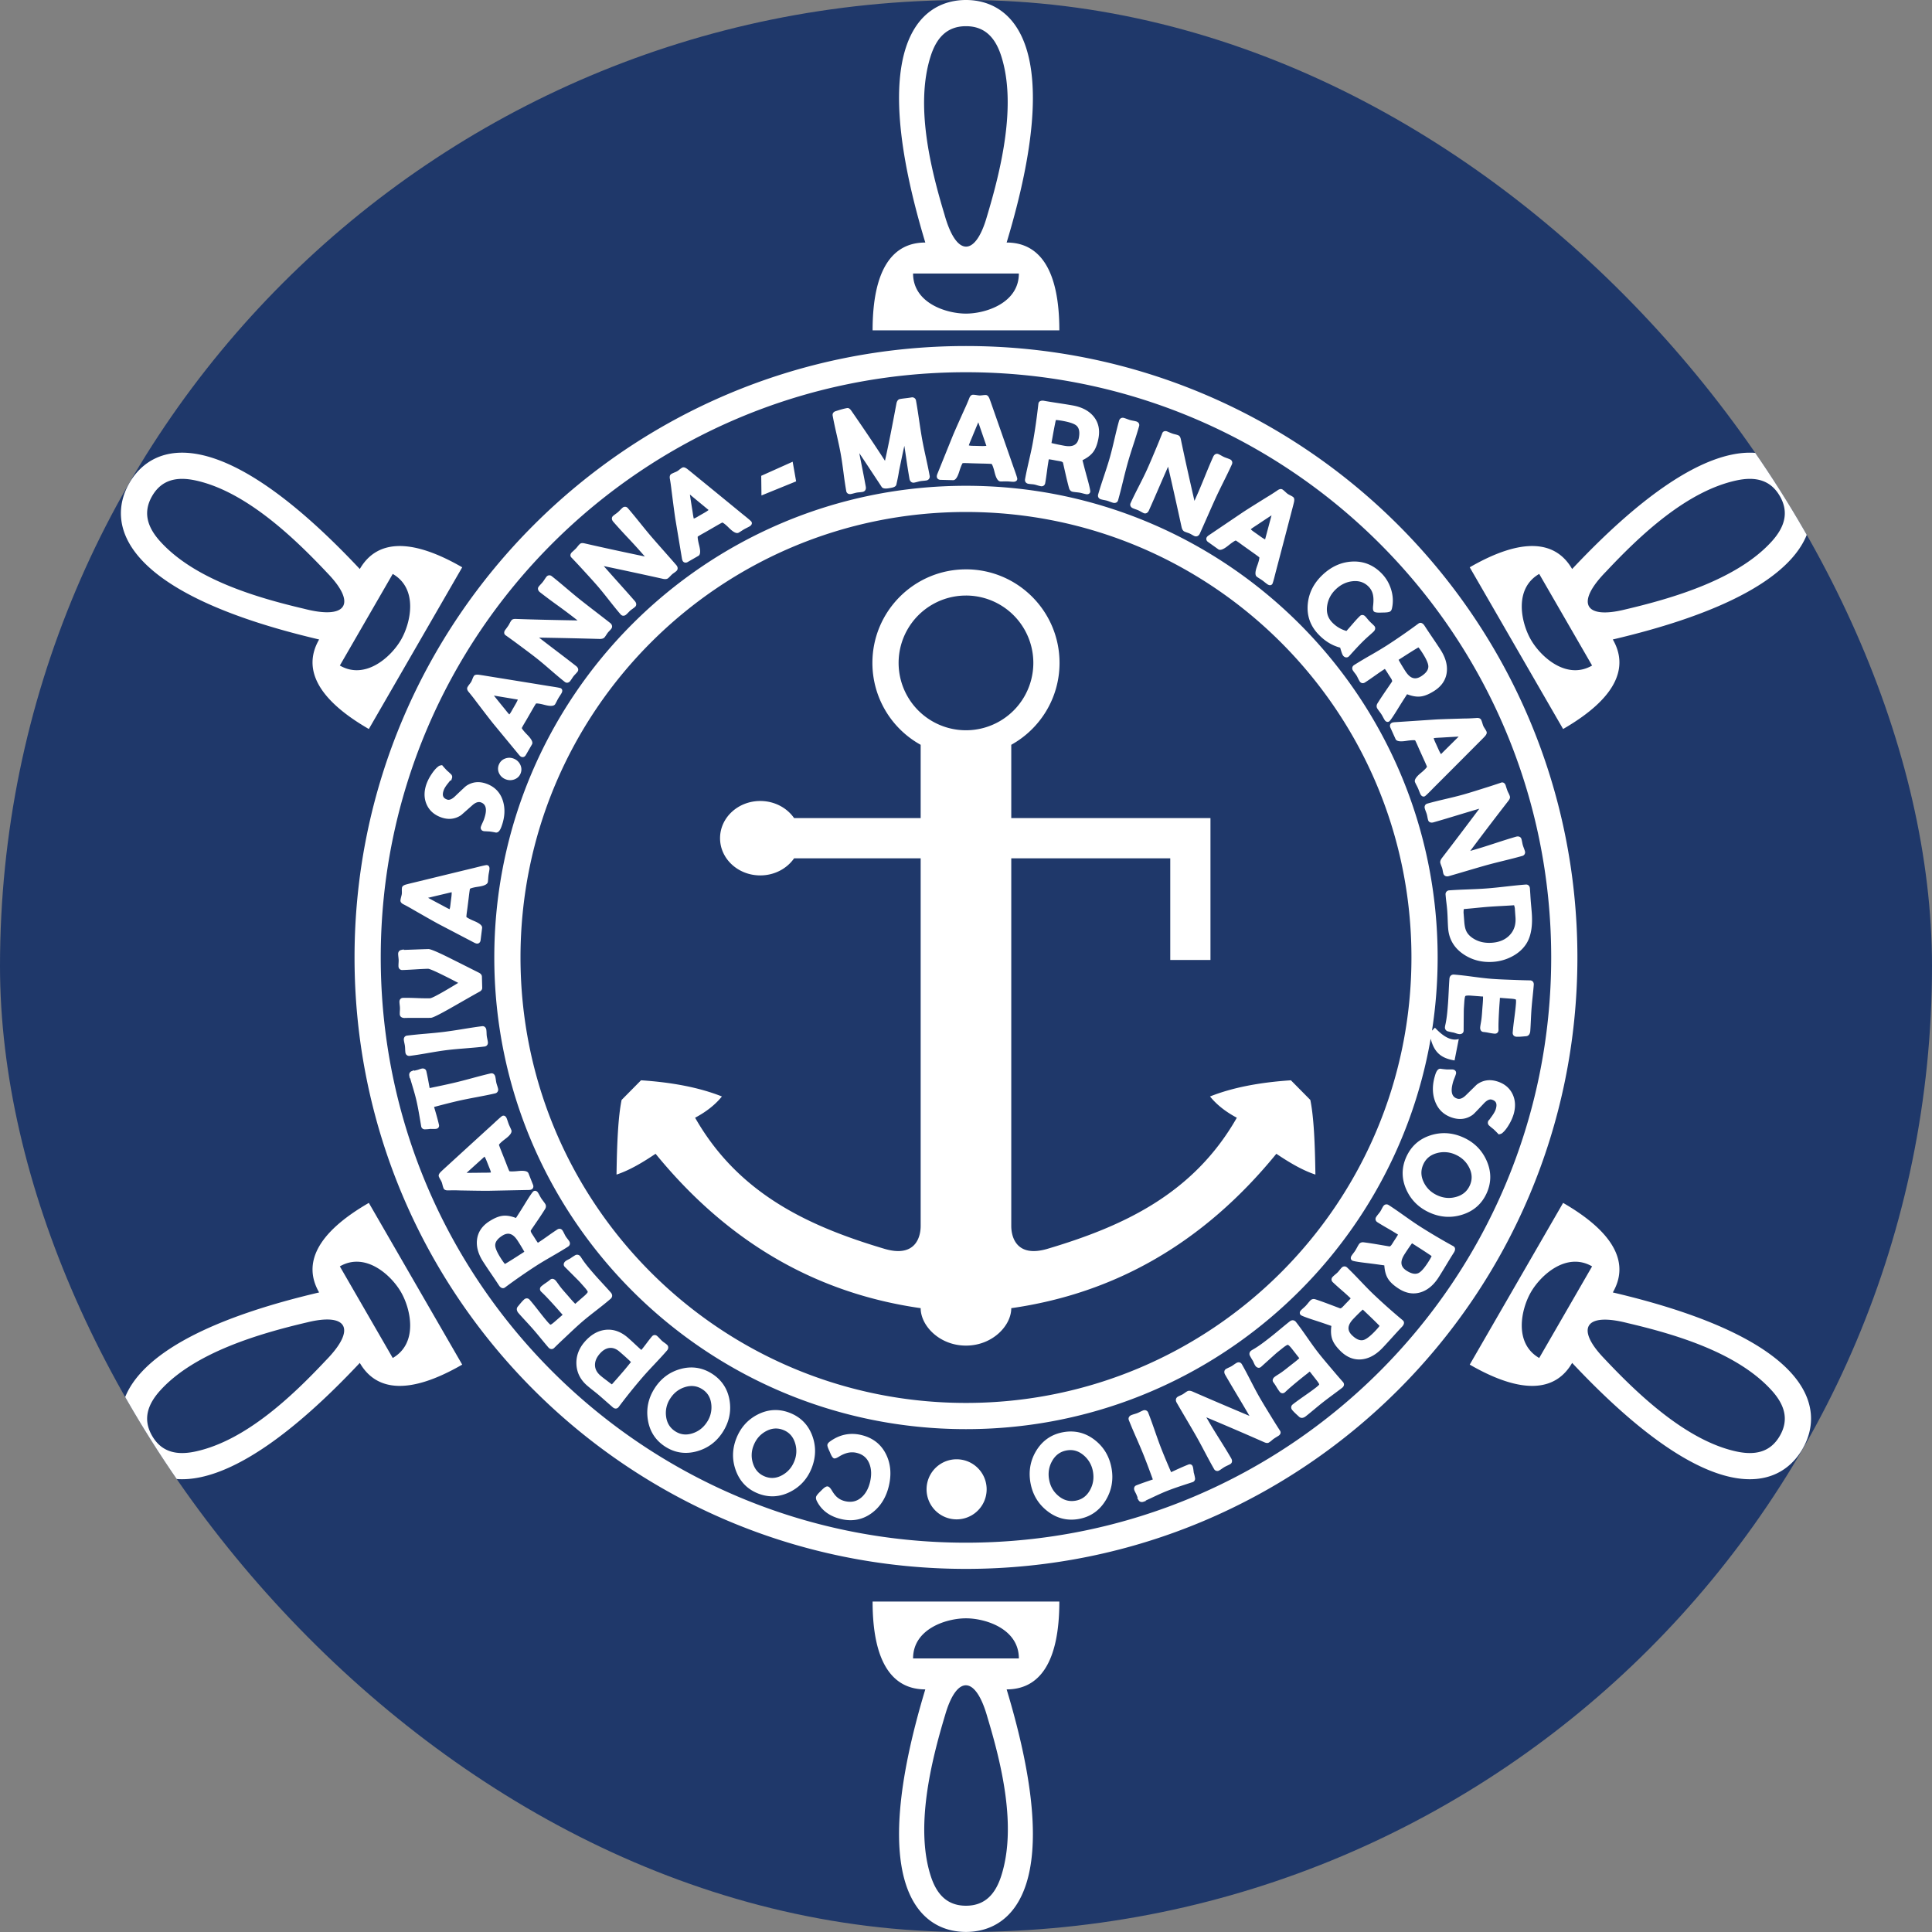 <svg xmlns="http://www.w3.org/2000/svg" version="1.1" xmlns:xlink="http://www.w3.org/1999/xlink" xmlns:svgjs="http://svgjs.dev/svgjs" width="1000" height="1000"><rect width="100%" height="100%" fill="#808080" stroke="none"/><g clip-path="url(#SvgjsClipPath1130)"><rect width="1000" height="1000" fill="#1f386a"></rect><g transform="matrix(4.374,0,0,4.374,62.585,0)"><svg xmlns="http://www.w3.org/2000/svg" version="1.1" xmlns:xlink="http://www.w3.org/1999/xlink" xmlns:svgjs="http://svgjs.dev/svgjs" width="200" height="228.616"><svg viewBox="0 0 200 228.616" xmlns="http://www.w3.org/2000/svg"><path d="M236.233 440.574h-22.098c0 7.21 2.352 10.392 6.236 10.392-6.983 23.132-.784 28.702 4.813 28.702 5.597 0 11.796-5.57 4.813-28.702 3.884 0 6.236-3.181 6.236-10.392zm47.266-66.572-.498 2.537c-1.642-.268-2.404-.98-2.828-2.571-4.556 26.248-27.436 46.202-54.989 46.202-30.831 0-55.816-24.984-55.816-55.816 0-30.831 24.985-55.816 55.816-55.816 30.831 0 55.816 24.985 55.816 55.816 0 2.946-.23 5.837-.67 8.66l.352-.352c1.047 1.132 1.989 1.594 2.817 1.34zm-59.423 49.734a3.555 3.555 0 1 1 0 7.11 3.555 3.555 0 0 1 0-7.11zM212.56 304.672c.092.478.186.956.28 1.433.17.848.337 1.698.49 2.55.051.286-.07.553-.376.607-.122.022-.25.034-.374.046-.104.009-.215.019-.318.037-.108.02-.218.05-.323.078-.123.033-.25.067-.376.09-.26.046-.498-.076-.547-.347a48.91 48.91 0 0 1-.328-2.216c-.097-.728-.195-1.465-.325-2.187-.135-.753-.306-1.507-.474-2.252-.17-.754-.343-1.516-.48-2.277-.044-.25.102-.446.336-.52.437-.14.913-.29 1.365-.372.252-.046.42.185.545.365 1.319 1.905 2.62 3.824 3.878 5.77l.066.105c.5-2.239.929-4.506 1.352-6.76.045-.241.157-.503.427-.552.227-.04.461-.069.691-.096.218-.026.438-.054.654-.092a.453.453 0 0 1 .55.38c.137.76.25 1.53.364 2.293.112.758.225 1.52.36 2.274.13.72.287 1.44.443 2.153.157.72.316 1.444.446 2.17a.455.455 0 0 1-.385.553c-.126.023-.259.035-.387.047-.11.01-.226.021-.335.04-.11.02-.225.051-.333.08a4.67 4.67 0 0 1-.381.09c-.306.056-.512-.15-.564-.438a79.323 79.323 0 0 1-.4-2.528c-.069-.462-.137-.926-.21-1.388l-.062.284c-.195.896-.38 1.794-.566 2.692-.08.541-.197 1.084-.318 1.617l-.006.025-.01.024c-.1.246-.464.306-.696.348-.275.049-.785.152-.998-.089l-.015-.017-.013-.02c-.298-.461-.606-.918-.908-1.377a345.584 345.584 0 0 0-1.74-2.623zm-11.604 2.686.027 2.325 4.102-1.669-.41-2.324zm74.551 91.05c.108-.144.215-.327.312-.479.138-.214.357-.53.49-.782a31.574 31.574 0 0 0-1.234-.742c-.405-.235-.815-.472-1.21-.725-.219-.14-.284-.394-.141-.616.077-.121.172-.24.262-.352.076-.095.164-.199.23-.302.056-.088.107-.187.155-.28.058-.11.117-.223.184-.327.148-.232.41-.303.647-.152.63.403 1.246.84 1.856 1.27.603.426 1.212.857 1.833 1.254a70.797 70.797 0 0 0 3.868 2.29l.097.053c.3.171.225.505.07.746-.308.481-.605.972-.9 1.461-.297.493-.596.986-.905 1.47-.496.775-1.156 1.447-2.042 1.753-.943.325-1.846.136-2.675-.395-.469-.3-.966-.687-1.267-1.163-.296-.468-.413-1.04-.447-1.596-.135-.026-.296-.044-.41-.06a72.58 72.58 0 0 0-1.327-.179c-.27-.034-1.867-.21-2.07-.34-.2-.128-.198-.364-.081-.548.073-.114.158-.227.24-.336.073-.095.149-.195.213-.296.07-.11.135-.228.197-.343.069-.128.14-.26.22-.383.126-.198.34-.276.568-.248 1.007.126 2.044.32 3.052.486.073.014.17-.088.215-.14zm-66.718 23.6c.037-.16.165-.277.292-.37 1.106-.807 2.34-1.09 3.68-.781 1.33.307 2.347 1.046 2.958 2.274.588 1.18.642 2.45.349 3.72-.296 1.284-.913 2.394-1.966 3.2-1.094.835-2.33 1.073-3.67.764-1.285-.297-2.324-.97-2.912-2.17l-.004-.01c-.062-.138-.105-.294-.07-.445.05-.217.418-.562.574-.716.178-.175.544-.585.824-.52.221.05.402.363.513.545.145.237.32.485.525.675.286.265.624.433 1.004.521.72.166 1.36.045 1.923-.443.56-.486.868-1.156 1.033-1.868.165-.718.182-1.462-.101-2.153-.284-.693-.795-1.093-1.52-1.261a2.32 2.32 0 0 0-1.135.03 3.508 3.508 0 0 0-.84.37c-.16.092-.473.306-.664.262-.248-.057-.427-.576-.518-.78-.08-.18-.32-.647-.274-.844zm-10.777-.747c.495-1.257 1.333-2.218 2.54-2.83 1.228-.623 2.511-.69 3.794-.186 1.285.506 2.176 1.418 2.654 2.714.468 1.27.423 2.55-.071 3.809-.496 1.26-1.343 2.21-2.551 2.823-1.228.621-2.502.701-3.785.197-1.286-.506-2.166-1.429-2.642-2.724-.467-1.27-.433-2.545.061-3.803zm-9.677-5.915c.728-1.138 1.735-1.919 3.038-2.286 1.326-.374 2.598-.192 3.759.55 1.163.745 1.86 1.812 2.08 3.176.214 1.338-.077 2.583-.806 3.723-.73 1.14-1.745 1.91-3.048 2.277-1.322.372-2.592.204-3.751-.538-1.165-.745-1.85-1.82-2.067-3.183-.213-1.335.067-2.58.795-3.719zm-1.567-4.547c.212-.248.412-.515.608-.774.212-.283.43-.572.661-.84.165-.19.419-.197.606-.035.112.097.218.21.32.317.085.09.178.193.272.274.08.07.17.135.256.197.1.071.202.146.295.226.228.197.21.48.022.699-.473.547-.972 1.079-1.467 1.606-.49.521-.986 1.048-1.453 1.59a64.563 64.563 0 0 0-2.747 3.416l-.064.085c-.18.229-.459.222-.67.04-.27-.234-.538-.47-.806-.706s-.537-.472-.807-.706c-.23-.198-.47-.388-.708-.576a21.66 21.66 0 0 1-.73-.595c-.77-.665-1.222-1.505-1.27-2.525-.046-1 .314-1.89.965-2.643.643-.745 1.446-1.303 2.44-1.427 1.01-.126 1.91.256 2.67.912.288.25.57.51.848.772.25.233.501.467.759.693zm-14.61-5.141c.214-.256.5-.624.749-.84.203-.177.467-.165.645.04.372.426.726.88 1.075 1.327.345.441.695.89 1.063 1.312.06.069.261.288.328.311.099-.015.35-.225.425-.29l.739-.643c.076-.066.2-.167.268-.24a.36.36 0 0 0-.028-.036c-.046-.052-.094-.103-.141-.153l-.01-.01-.148-.17a53.99 53.99 0 0 0-1.542-1.699 16.897 16.897 0 0 0-.66-.657c-.198-.187-.198-.46.01-.641a6.06 6.06 0 0 1 .549-.41c.166-.114.344-.237.496-.37.22-.19.484-.097.657.101.125.145.252.335.37.496.289.417.7.863 1.034 1.246.28.322.592.702.906 1.001l.006.006.052-.046c.098-.088.198-.175.297-.262l.731-.636c.082-.07.39-.356.397-.47-.02-.117-.282-.428-.357-.514l-.481-.542c-.184-.211-.398-.417-.595-.616-.401-.404-.805-.806-1.208-1.21l-.067-.067c-.211-.202-.155-.481.053-.663.093-.08.215-.146.324-.201.085-.044.17-.09.256-.133.185-.138.388-.264.584-.385l.012-.007.012-.006a.466.466 0 0 1 .575.124c.061.07.119.162.17.241.427.664 1.007 1.333 1.525 1.928.314.36.64.713.963 1.065.328.356.657.713.975 1.078.2.229.204.521-.031.726-.558.486-1.15.948-1.734 1.402-.574.448-1.158.903-1.707 1.38-.695.606-1.372 1.257-2.044 1.888-.381.356-.758.717-1.128 1.078l-.07.072c-.212.2-.488.162-.674-.051-.303-.349-.598-.709-.892-1.066-.29-.352-.582-.705-.882-1.05a45.645 45.645 0 0 0-.878-.971c-.3-.325-.602-.65-.892-.984-.2-.228-.297-.532-.077-.783zm1.575-8.767c.084.155.204.326.299.474.134.209.324.53.494.752l.036-.022c.382-.245.756-.51 1.127-.772a31.22 31.22 0 0 1 1.142-.783c.218-.14.473-.094.616.127.076.12.143.253.206.379.054.107.11.227.176.328.055.086.122.172.185.253.075.096.152.196.217.298.149.231.104.496-.13.647-.618.397-1.26.77-1.894 1.138-.626.363-1.26.73-1.869 1.122a69.201 69.201 0 0 0-3.625 2.514l-.088.065c-.275.197-.55-.008-.702-.245a62.66 62.66 0 0 0-.936-1.4 63.24 63.24 0 0 1-.94-1.41c-.49-.76-.82-1.627-.73-2.543.096-.977.635-1.706 1.45-2.23.46-.296 1.01-.581 1.558-.655.539-.073 1.096.057 1.606.253.078-.109.159-.244.22-.338.238-.367.47-.739.701-1.11.142-.228.952-1.581 1.154-1.71.197-.128.412-.028.528.153.073.113.139.234.202.353.056.103.113.212.177.31.069.108.149.213.226.316.086.114.174.232.252.353.126.195.108.42-.012.614-.524.848-1.122 1.694-1.683 2.526-.04.056.011.184.037.243zm-9.779-4.976c-.23.015-.5-.016-.598-.263a3.239 3.239 0 0 1-.12-.396c-.026-.103-.054-.22-.093-.318a2.197 2.197 0 0 0-.145-.28 2.733 2.733 0 0 1-.186-.361c-.088-.224.08-.42.222-.57l.01-.009c.303-.292.622-.577.934-.862.735-.674 1.472-1.347 2.208-2.02 1.004-.917 2.008-1.835 3.015-2.75.133-.121.982-.93 1.127-.987.249-.098.427.09.51.3.047.118.088.24.128.361a6.2 6.2 0 0 0 .116.329c.044.11.095.221.145.33.054.118.11.237.157.358.17.427-.578.947-.854 1.159-.115.088-.546.433-.61.593.128.373.286.752.43 1.118l.377.95c.13.326.27.729.424 1.049.18.053.71.012.857-.001.334-.03 1.24-.163 1.404.248l.542 1.368c.089.225.02.467-.215.56-.12.049-.31.05-.435.05l-4.692.094c-1.102.001-2.21-.025-3.32-.042-.444-.02-.895-.014-1.338-.007zm-2.236-12.107c.944-.193 1.888-.39 2.826-.608.731-.169 1.461-.365 2.186-.56.731-.197 1.468-.396 2.205-.566.282-.066.49.122.55.386.03.125.049.255.067.382.017.11.033.226.058.335.025.107.06.218.094.322.04.122.08.248.108.372a.45.45 0 0 1-.354.569c-.734.17-1.48.311-2.22.451-.732.139-1.472.28-2.199.447-.935.217-1.868.46-2.797.706.21.698.417 1.41.58 2.115.05.21-.062.413-.277.463-.135.031-.29.03-.427.027l-.323-.007c-.213.033-.44.044-.654.051h-.029l-.028-.003a.424.424 0 0 1-.363-.326l-.003-.013-.012-.083c-.17-.99-.331-2.025-.557-3.002-.158-.684-.371-1.379-.573-2.052-.055-.18-.109-.384-.17-.575l-.043.007-.054-.298c-.041-.225.043-.44.263-.533l.283-.118.026.06c.124-.028.252-.062.364-.088.073-.017.151-.045.222-.07a2.83 2.83 0 0 1 .295-.091c.253-.059.503.04.565.31.15.646.268 1.33.39 1.99zm6.202-7.32c.287-.036.474.17.508.44.016.127.022.26.027.387.004.11.009.224.022.333.014.112.039.227.062.337.026.125.053.255.07.381.033.273-.122.493-.399.528-.749.093-1.51.154-2.262.215-.745.06-1.499.12-2.24.213-.718.09-1.44.214-2.152.336a48.17 48.17 0 0 1-2.18.342c-.272.034-.492-.124-.527-.4a5.262 5.262 0 0 1-.03-.405c-.005-.12-.01-.245-.025-.364-.014-.107-.038-.217-.06-.323a4.588 4.588 0 0 1-.069-.377c-.033-.264.103-.497.38-.532a60.796 60.796 0 0 1 2.207-.222c.727-.064 1.46-.129 2.185-.22a63.43 63.43 0 0 0 2.232-.333c.747-.12 1.5-.242 2.251-.336zm-2.822-5.125a64.46 64.46 0 0 0-1.66-.85c-.288-.142-1.613-.806-1.903-.823a46.2 46.2 0 0 0-1.52.075c-.509.03-1.021.061-1.53.076-.266.007-.449-.183-.456-.444-.003-.131.003-.266.011-.396.006-.111.013-.227.01-.338-.003-.11-.016-.224-.028-.333-.014-.126-.028-.257-.032-.384-.006-.235.126-.43.362-.48l.294-.062.014.055h.002c.483-.013.967-.033 1.45-.05.487-.019.973-.036 1.459-.05.421-.011 2.48 1.043 2.887 1.246 1.028.512 2.052 1.03 3.072 1.543.197.094.367.248.373.482l.036 1.32c.006.229-.169.38-.347.47-.969.535-1.93 1.095-2.894 1.642-.363.205-2.453 1.424-2.828 1.434-.523.014-1.048.011-1.571.009-.516-.002-1.035-.005-1.551.009-.288.008-.556-.131-.565-.452a4.79 4.79 0 0 1 .01-.392c.007-.112.014-.228.01-.34-.002-.11-.015-.225-.027-.335a4.76 4.76 0 0 1-.032-.388c-.007-.26.156-.465.423-.472.537-.014 1.085.005 1.622.024a25.65 25.65 0 0 0 1.586.024c.388-.046 2.363-1.233 3.323-1.82zm1.387-11.13c-.068.388-.112.797-.16 1.187l-.128 1.015c-.043.347-.114.767-.133 1.122.133.133.618.353.752.412.307.134 1.166.454 1.111.893l-.182 1.46c-.03.24-.207.42-.459.388-.128-.016-.295-.106-.405-.165l-4.158-2.175c-.967-.53-1.926-1.086-2.89-1.635a22.55 22.55 0 0 0-1.17-.65c-.209-.098-.43-.254-.397-.519.017-.134.051-.274.085-.405.026-.102.059-.219.072-.323.012-.1.01-.216.007-.316a2.884 2.884 0 0 1 .01-.405c.03-.239.272-.331.47-.393l.012-.003c.407-.11.824-.206 1.234-.306l2.907-.708c1.322-.321 2.644-.643 3.966-.961.176-.042 1.309-.342 1.463-.323.266.033.331.284.303.508a7.033 7.033 0 0 1-.061.379c-.021.113-.042.229-.056.344-.015.118-.024.24-.032.358-.01.13-.019.261-.035.39-.057.456-.962.552-1.306.605-.144.022-.687.117-.82.227zm-2.695-13.977c.165.133.324.288.475.437l.018.017.015.02a.436.436 0 0 1 .065.401l-.099.294-.093-.032c-.097.12-.192.242-.287.36-.189.233-.412.54-.509.826-.178.526-.138.903.424 1.093.337.115.711-.187.935-.401.302-.29.605-.58.912-.863.129-.12.299-.288.45-.39.707-.455 1.476-.519 2.268-.25 1.012.343 1.701 1.026 2.02 2.048.3.956.212 1.938-.106 2.875-.103.303-.291.882-.687.883h-.035l-.033-.007a8.264 8.264 0 0 0-.695-.117c-.196-.014-.393-.022-.59-.033a.654.654 0 0 1-.201-.033.393.393 0 0 1-.25-.516c.054-.16.129-.323.2-.477.062-.138.13-.284.178-.427.225-.666.467-1.674-.396-1.967-.375-.127-.747.12-1.016.36-.327.29-.653.58-.981.867-.082.071-.281.26-.393.332-.699.443-1.458.503-2.238.24-.806-.274-1.438-.773-1.783-1.56-.338-.773-.297-1.582-.03-2.37a5.27 5.27 0 0 1 .585-1.158c.232-.357.527-.746.878-.995l.012-.009.014-.008a.63.63 0 0 1 .2-.07l.175-.032.116.137c.153.18.318.354.482.525zm7.882-1.43c.341.135.599.372.763.7.168.337.187.692.05 1.042-.14.354-.405.597-.763.723a1.417 1.417 0 0 1-1.015-.023 1.396 1.396 0 0 1-.762-.692 1.23 1.23 0 0 1-.04-1.027c.138-.348.387-.597.737-.731.342-.13.69-.126 1.03.008zm2.626-6.516c-.213.332-.412.69-.609 1.032l-.51.885c-.176.303-.404.663-.56.983.071.174.433.565.534.671.23.243.898.871.677 1.255l-.736 1.274c-.12.21-.353.307-.573.18-.112-.065-.23-.213-.309-.31l-2.987-3.62c-.685-.862-1.353-1.747-2.028-2.629-.26-.36-.545-.71-.825-1.053-.155-.171-.298-.4-.165-.632.068-.117.153-.232.236-.34.064-.084.139-.179.192-.27.05-.088.092-.195.129-.289.048-.122.101-.255.167-.369.12-.208.379-.199.585-.18l.012.002c.418.056.84.13 1.256.196l2.954.477c1.343.218 2.686.435 4.028.655.179.03 1.34.193 1.474.27.232.135.195.391.082.587-.064.11-.134.218-.204.325a6.305 6.305 0 0 0-.185.295c-.06.103-.115.212-.169.318a7.276 7.276 0 0 1-.183.346c-.23.398-1.101.135-1.44.05-.14-.036-.677-.16-.843-.11zm4.924-9.84c-.125-.099-.248-.192-.35-.272a68.717 68.717 0 0 0-2.044-1.528 68.745 68.745 0 0 1-2.056-1.536c-.215-.17-.328-.437-.141-.674.078-.1.167-.195.253-.288.075-.08.153-.163.22-.25.072-.09.138-.19.202-.286.073-.11.148-.223.23-.327a.435.435 0 0 1 .634-.073c.6.471 1.186.967 1.768 1.46.578.487 1.16.979 1.755 1.447a224 224 0 0 0 1.692 1.314c.567.437 1.134.874 1.696 1.316.229.18.31.46.12.7a3.348 3.348 0 0 1-.22.246c-.06.063-.126.13-.18.199-.06.076-.116.163-.168.245-.064.098-.13.2-.202.29-.139.177-.372.21-.589.209a572.17 572.17 0 0 0-7.135-.157l-.041-.001c.658.513 1.323 1.02 1.987 1.524.806.614 1.615 1.227 2.411 1.854.215.169.328.436.142.674a4.27 4.27 0 0 1-.245.276c-.07.075-.145.154-.209.234-.066.084-.127.179-.186.268a4.47 4.47 0 0 1-.217.31c-.164.21-.425.27-.64.1-.573-.45-1.13-.932-1.682-1.408-.545-.471-1.097-.948-1.664-1.394-.746-.587-1.52-1.152-2.28-1.72-.43-.32-.867-.633-1.295-.939l-.075-.05c-.227-.155-.21-.42-.057-.631.13-.172.261-.347.38-.526.057-.085.109-.188.156-.279.061-.115.13-.238.21-.34.125-.159.348-.17.532-.163 2.43.087 4.864.135 7.288.176zm3.102-6.429c.55.628 1.106 1.25 1.662 1.872.676.755 1.354 1.51 2.018 2.276.18.207.24.491.011.689-.091.08-.193.153-.292.225-.083.06-.171.123-.249.19-.08.07-.159.151-.233.228-.087.09-.178.183-.273.264-.2.174-.467.184-.647-.023-.477-.55-.934-1.13-1.385-1.7-.447-.567-.899-1.14-1.37-1.684-.623-.717-1.275-1.419-1.915-2.12-.362-.395-.731-.785-1.094-1.167l-.063-.062c-.195-.196-.128-.453.062-.632.16-.144.322-.29.473-.444.072-.073.142-.165.206-.245a2.23 2.23 0 0 1 .27-.294c.153-.132.374-.1.554-.06 2.37.545 4.75 1.053 7.123 1.55l-.292-.332a68.371 68.371 0 0 0-1.719-1.887 68.999 68.999 0 0 1-1.728-1.897c-.18-.207-.24-.491-.011-.689.095-.083.2-.16.303-.234.088-.065.18-.132.264-.204.086-.075.17-.161.251-.244.093-.094.188-.19.288-.277a.432.432 0 0 1 .637.048c.499.576.981 1.174 1.46 1.767.475.589.953 1.182 1.449 1.753.468.54.941 1.076 1.414 1.611.474.536.948 1.073 1.416 1.613.19.22.218.51-.014.71a3.287 3.287 0 0 1-.263.2c-.071.05-.148.104-.214.161-.073.064-.145.138-.212.208-.08.085-.164.172-.253.248-.17.147-.405.136-.617.093a572.677 572.677 0 0 0-7.017-1.512zm14.023-5.155c-.35.18-.703.392-1.044.588l-.886.51c-.304.175-.681.372-.976.57-.026.186.09.706.125.849.078.326.34 1.204-.043 1.425l-1.275.734c-.21.12-.46.088-.586-.132-.065-.112-.093-.3-.112-.423l-.771-4.629c-.16-1.09-.295-2.19-.438-3.292a22.743 22.743 0 0 0-.186-1.324c-.048-.226-.057-.497.174-.63.117-.067.25-.124.374-.176.098-.04.21-.085.302-.138a2.18 2.18 0 0 0 .256-.185c.103-.082.216-.17.33-.235.207-.12.428.018.596.137l.01.008c.333.26.661.534.988.8l2.318 1.893c1.053.861 2.106 1.722 3.157 2.586.14.115 1.062.837 1.14.972.132.23-.028.436-.223.549-.11.063-.226.122-.34.179a6.2 6.2 0 0 0-.307.162c-.104.06-.206.126-.306.191-.109.07-.22.143-.332.207-.398.23-1.02-.434-1.27-.677-.104-.102-.507-.478-.675-.518zm73.335 92.889c.134-.121.274-.28.398-.41.176-.184.451-.45.63-.673a31.795 31.795 0 0 0-1.069-.965 32.2 32.2 0 0 1-1.048-.944c-.189-.18-.203-.44-.02-.632.098-.103.214-.202.324-.294.093-.08.199-.165.283-.253.072-.076.141-.163.207-.245.077-.096.157-.196.243-.286.19-.2.46-.219.664-.025.54.516 1.062 1.062 1.579 1.602.509.534 1.025 1.073 1.558 1.582a71.219 71.219 0 0 0 3.358 2.988l.085.072c.261.225.123.538-.075.745-.394.413-.78.838-1.163 1.262-.386.426-.774.853-1.17 1.269-.636.665-1.412 1.199-2.34 1.329-.98.137-1.843-.225-2.55-.9-.402-.385-.816-.86-1.02-1.384-.201-.517-.206-1.1-.133-1.653-.127-.051-.283-.1-.391-.138a74.56 74.56 0 0 0-1.268-.429c-.259-.085-1.792-.564-1.967-.731-.171-.163-.125-.395.025-.552.095-.099.2-.193.301-.284.09-.08.183-.163.266-.25.09-.094.175-.198.258-.3.093-.112.188-.227.289-.333.162-.17.386-.206.605-.134.965.316 1.946.705 2.903 1.062.068.027.184-.054.238-.096zm-10.538 6.322a8.688 8.688 0 0 1-.362-.615l-.007-.012-.006-.013a.467.467 0 0 1 .155-.57c.075-.06.171-.113.254-.16.698-.4 1.41-.955 2.042-1.451.383-.3.76-.613 1.134-.924.38-.314.76-.63 1.148-.934.24-.189.535-.18.73.069.464.593.902 1.22 1.334 1.837.425.608.857 1.226 1.314 1.81.58.739 1.206 1.462 1.812 2.179.343.406.69.808 1.038 1.204l.069.076c.191.223.137.498-.086.673-.371.29-.753.571-1.132.852a51.43 51.43 0 0 0-1.114.841c-.35.274-.693.559-1.035.843-.346.287-.693.578-1.047.855-.241.189-.552.272-.793.038-.25-.23-.608-.542-.815-.806-.165-.21-.14-.479.074-.646.454-.356.934-.692 1.406-1.023.468-.328.943-.66 1.392-1.012.073-.058.309-.253.335-.322-.009-.102-.21-.372-.272-.45l-.616-.787c-.064-.081-.162-.215-.234-.288a.377.377 0 0 0-.043.029c-.055.043-.11.09-.163.135l-.01.01-.18.14c-.614.481-1.218.973-1.81 1.48-.241.205-.476.418-.704.636-.198.19-.473.175-.643-.042a6.194 6.194 0 0 1-.388-.58 5.613 5.613 0 0 0-.35-.525c-.181-.231-.074-.49.136-.654.153-.12.354-.24.524-.35.44-.273.914-.667 1.322-.987.342-.267.746-.565 1.067-.87.002-.001.007-.005.01-.01l-.048-.058-.25-.317-.609-.777c-.067-.086-.345-.418-.463-.43-.12.014-.452.265-.544.337l-.577.461c-.224.176-.446.382-.658.572-.432.387-.863.777-1.294 1.165l-.067.06c-.215.208-.495.138-.668-.083a1.679 1.679 0 0 1-.187-.339c-.04-.09-.082-.178-.122-.267zm-.412 6.506a232.3 232.3 0 0 0-1.308-2.211c-.528-.887-1.06-1.773-1.574-2.668-.138-.239-.144-.53.12-.682.107-.062.223-.116.335-.169.095-.044.196-.09.287-.142.095-.055.189-.12.278-.183.104-.072.213-.147.323-.21.231-.134.497-.093.636.147.37.643.713 1.31 1.053 1.97.337.652.677 1.312 1.044 1.949.482.838.998 1.666 1.502 2.491.285.467.578.928.867 1.38l.051.075c.154.231.038.472-.184.611-.188.113-.378.229-.56.353-.085.06-.174.137-.253.205a2.27 2.27 0 0 1-.327.241c-.176.101-.39.027-.56-.049a389.344 389.344 0 0 0-6.836-2.94c.084.145.168.285.236.404.431.749.892 1.488 1.351 2.22.462.737.926 1.48 1.36 2.233.137.24.143.531-.12.683a4.65 4.65 0 0 1-.349.175c-.1.048-.207.097-.304.153a4.513 4.513 0 0 0-.3.195c-.11.076-.224.154-.34.221a.435.435 0 0 1-.62-.17c-.387-.673-.753-1.364-1.116-2.05-.36-.681-.724-1.368-1.108-2.035-.363-.631-.732-1.258-1.101-1.886-.37-.628-.74-1.256-1.103-1.888-.146-.254-.118-.545.15-.7.096-.055.201-.102.302-.148.08-.036.168-.075.245-.119.086-.05.172-.11.253-.168.097-.068.198-.14.301-.198.196-.113.429-.056.63.027 2.221.97 4.452 1.918 6.685 2.86l.054.023zm-11.435 7.521c-.337-.924-.68-1.847-1.04-2.761-.281-.711-.59-1.417-.895-2.118a64.938 64.938 0 0 1-.903-2.136c-.107-.271.048-.504.303-.605.121-.048.25-.087.374-.125.11-.032.223-.067.33-.109.104-.04.21-.093.31-.143.117-.058.238-.117.359-.165a.453.453 0 0 1 .618.268c.282.714.537 1.444.79 2.168.25.717.503 1.441.782 2.148.36.912.745 1.816 1.135 2.716.673-.315 1.36-.633 2.048-.905.202-.08.42 0 .501.207.052.13.074.286.09.424l.042.326c.066.21.111.437.15.652l.005.028v.03a.426.426 0 0 1-.27.409l-.012.005-.082.024c-.97.32-1.99.639-2.94 1.014-.666.263-1.333.582-1.98.887-.177.083-.375.169-.56.26l.013.042-.286.097c-.218.074-.445.023-.569-.181l-.16-.263.056-.034c-.047-.123-.101-.248-.145-.359-.028-.071-.068-.146-.104-.214a2.896 2.896 0 0 1-.136-.283c-.096-.243-.036-.506.223-.608.631-.249 1.303-.471 1.953-.696zm-14.48.402c-.241-1.348-.027-2.638.688-3.808.734-1.199 1.802-1.938 3.187-2.187 1.382-.249 2.642.067 3.747.933 1.086.851 1.729 1.98 1.973 3.336.242 1.35.015 2.637-.702 3.808-.732 1.196-1.789 1.942-3.171 2.191-1.384.249-2.64-.08-3.743-.948-1.084-.85-1.734-1.971-1.978-3.325zm-4.603-120.575c-.402-.03-.82-.034-1.222-.045l-1.042-.027c-.357-.01-.792-.04-1.154-.023-.122.145-.298.664-.344.807-.105.321-.344 1.223-.79 1.211l-1.497-.04c-.244-.007-.441-.164-.434-.42.003-.13.077-.308.127-.425l1.79-4.432c.44-1.032.908-2.06 1.37-3.093.195-.407.37-.832.542-1.25.078-.219.212-.457.48-.45.138.003.283.024.419.045.106.017.228.038.336.041.103.003.22-.012.321-.024.133-.017.278-.033.411-.03.242.006.359.242.44.433l.005.012c.152.402.291.815.433 1.22l1.008 2.877c.457 1.308.915 2.616 1.369 3.925.06.172.477 1.292.473 1.449-.007.269-.252.358-.48.352-.129-.003-.26-.014-.389-.025a6.087 6.087 0 0 0-.354-.022c-.122-.003-.246 0-.368.003-.132.003-.266.007-.398.003-.463-.013-.651-.92-.738-1.26-.036-.143-.188-.691-.314-.813zm8.24-.287c-.174-.045-.383-.074-.56-.106-.252-.045-.626-.128-.91-.154a31.804 31.804 0 0 0-.215 1.424c-.063.464-.126.933-.209 1.394-.046.256-.256.413-.515.366a4.135 4.135 0 0 1-.425-.108c-.118-.035-.247-.076-.367-.097-.103-.019-.214-.028-.318-.038a4.395 4.395 0 0 1-.373-.044c-.27-.05-.437-.265-.387-.54.132-.736.3-1.473.466-2.201.164-.72.33-1.447.46-2.173.265-1.474.47-2.96.64-4.448l.013-.111c.044-.342.381-.4.663-.349.563.102 1.13.189 1.695.275.568.087 1.138.175 1.704.276.905.163 1.778.517 2.399 1.22.659.745.829 1.655.655 2.622-.099.548-.267 1.155-.592 1.615-.32.453-.805.779-1.305 1.022.027.135.072.291.1.402.109.433.225.864.342 1.295.071.263.517 1.805.475 2.044-.042.233-.261.322-.476.283a5.385 5.385 0 0 1-.402-.094c-.116-.03-.237-.063-.355-.084-.128-.023-.262-.037-.392-.05a6.253 6.253 0 0 1-.438-.057c-.231-.042-.384-.209-.445-.432-.27-.98-.486-2.01-.714-3.001-.018-.077-.144-.128-.213-.151zm6.733 4.583c-.08.28-.344.372-.609.297a4.845 4.845 0 0 1-.372-.128c-.105-.04-.214-.081-.322-.112-.11-.031-.228-.054-.34-.076a4.8 4.8 0 0 1-.385-.087c-.266-.075-.41-.305-.333-.576.21-.74.455-1.477.698-2.207.24-.722.483-1.453.69-2.185.201-.709.372-1.435.54-2.152.17-.726.343-1.461.546-2.18.076-.266.308-.408.578-.331.132.037.263.086.392.133.114.043.233.087.35.12.107.03.22.052.328.073.126.024.257.05.38.085.259.073.421.29.345.56a62.005 62.005 0 0 1-.67 2.158c-.229.708-.46 1.421-.662 2.137a64.913 64.913 0 0 0-.575 2.226c-.184.749-.369 1.503-.58 2.245zm5.915-3.97c-.349.782-.69 1.568-1.03 2.353-.41.947-.82 1.896-1.245 2.837-.113.25-.347.426-.624.3a4.275 4.275 0 0 1-.332-.173c-.092-.052-.188-.106-.284-.15-.1-.045-.207-.082-.31-.119a4.49 4.49 0 0 1-.36-.139c-.242-.11-.365-.35-.252-.602.306-.675.646-1.344.983-2.005.333-.654.67-1.317.972-1.986.399-.881.77-1.784 1.145-2.675.212-.503.415-1.012.613-1.51l.03-.085c.098-.26.362-.306.604-.208.202.087.407.174.614.248.098.035.212.062.314.087.129.031.266.069.387.124.185.083.25.3.287.482.508 2.43 1.055 4.854 1.607 7.267.07-.154.135-.303.19-.428.357-.788.687-1.594 1.014-2.394.328-.805.66-1.616 1.018-2.408.113-.251.347-.426.624-.301.117.053.233.117.346.18.097.054.2.112.3.157.108.049.223.09.334.13.126.045.257.092.38.147.243.11.333.36.223.602-.32.708-.667 1.408-1.012 2.104-.342.69-.686 1.386-1.004 2.089-.3.663-.593 1.329-.887 1.995-.294.666-.588 1.333-.888 1.997-.12.266-.374.415-.656.288-.1-.046-.2-.103-.296-.159-.077-.044-.16-.093-.24-.13-.09-.04-.19-.074-.284-.106a3.948 3.948 0 0 1-.337-.129c-.206-.093-.295-.314-.346-.527a582.866 582.866 0 0 0-1.585-7.095l-.013-.058zM259.895 317c-.316-.249-.662-.486-.989-.72l-.848-.604c-.291-.207-.635-.474-.945-.663-.182.052-.618.384-.736.477-.266.208-.968.823-1.331.564l-1.22-.87c-.199-.14-.274-.382-.126-.59.076-.107.237-.212.343-.282l3.96-2.676c.941-.611 1.904-1.202 2.863-1.801.39-.229.773-.483 1.148-.734.187-.138.433-.261.65-.106.113.08.221.178.322.272.079.073.168.159.256.221.084.06.189.113.28.16.12.06.248.127.358.205.197.14.162.4.123.604l-.002.012c-.099.419-.214.839-.322 1.255l-.771 2.949c-.351 1.34-.702 2.68-1.056 4.02-.047.177-.326 1.338-.417 1.466-.156.22-.41.156-.594.024a7.019 7.019 0 0 1-.31-.237c-.091-.074-.185-.149-.28-.217a6.633 6.633 0 0 0-.307-.202c-.112-.071-.225-.143-.333-.22-.377-.269-.026-1.126.091-1.457.05-.14.23-.679.194-.85zm10.314 8.716c.241-.27.479-.543.716-.816.28-.324.57-.657.88-.953.191-.182.45-.144.624.039.092.096.179.202.264.304.076.092.155.185.238.271.085.09.176.176.266.26.098.092.197.186.29.283.21.22.13.5-.068.69-.172.164-.353.323-.532.481-.173.154-.347.31-.514.47-.62.591-1.21 1.245-1.783 1.88l-.06.065c-.196.226-.485.198-.682-.009-.123-.129-.216-.436-.269-.606-.035-.113-.08-.25-.113-.384-1.005-.26-1.858-.821-2.577-1.575-.961-1.006-1.39-2.216-1.257-3.602.13-1.348.742-2.476 1.718-3.407.98-.936 2.14-1.525 3.502-1.601 1.398-.079 2.593.429 3.557 1.44.517.54.88 1.18 1.095 1.896.215.715.255 1.446.096 2.175-.028.129-.072.262-.17.355-.18.172-.752.162-.987.166-.236.004-.816.052-.993-.135-.163-.17-.091-.607-.071-.82.031-.336.045-.701-.013-1.034a1.951 1.951 0 0 0-.501-1.041c-.53-.555-1.18-.76-1.939-.676-.767.084-1.419.422-1.975.953-.558.532-.906 1.169-1.023 1.932-.115.75.044 1.413.575 1.97a3.716 3.716 0 0 0 1.706 1.03zm5.352 5.748c-.086-.158-.207-.332-.304-.483-.138-.215-.332-.545-.506-.772l-.041.026c-.39.249-.771.518-1.15.784-.382.27-.77.543-1.163.796-.22.14-.477.093-.62-.129a4.188 4.188 0 0 1-.21-.385c-.054-.11-.112-.232-.178-.335-.056-.088-.125-.176-.189-.259a4.302 4.302 0 0 1-.22-.303c-.15-.233-.104-.5.133-.652a49.143 49.143 0 0 1 1.93-1.155 48.53 48.53 0 0 0 1.905-1.14 71.76 71.76 0 0 0 3.697-2.556l.09-.066c.277-.198.553.01.706.249.309.48.63.956.951 1.429.323.475.646.953.957 1.437.495.773.83 1.656.738 2.588-.1.992-.648 1.732-1.478 2.264-.468.3-1.027.59-1.586.664-.55.073-1.118-.06-1.637-.261-.08.111-.164.25-.226.347-.244.374-.48.752-.717 1.13-.144.231-.972 1.608-1.176 1.739-.198.127-.414.026-.53-.156a5.277 5.277 0 0 1-.205-.359c-.056-.105-.115-.216-.18-.317-.07-.11-.151-.218-.23-.322a5.884 5.884 0 0 1-.255-.36c-.127-.197-.109-.424.012-.62.535-.862 1.146-1.723 1.718-2.569.043-.06-.009-.192-.037-.254zm9.984 4.556c.231-.025.505-.009.615.237.057.125.101.265.14.396.032.103.066.222.11.32.043.094.107.193.163.28.072.112.15.234.205.357.099.22-.062.427-.198.584l-.008.009c-.296.312-.607.617-.91.921l-2.152 2.16c-.978.98-1.956 1.962-2.937 2.94-.13.13-.956.993-1.099 1.057-.243.11-.433-.073-.526-.278-.053-.118-.1-.24-.147-.361a6.404 6.404 0 0 0-.134-.33 6.956 6.956 0 0 0-.163-.329 7.279 7.279 0 0 1-.176-.357c-.19-.422.544-.986.813-1.212.113-.096.54-.47.595-.637-.148-.374-.327-.754-.492-1.12l-.429-.95c-.147-.325-.309-.729-.481-1.048-.185-.047-.729.02-.877.04-.335.047-1.25.225-1.434-.182l-.616-1.366c-.1-.222-.044-.468.19-.574.119-.053.31-.064.437-.07l4.77-.317c1.12-.054 2.25-.08 3.38-.114.452 0 .91-.028 1.361-.056zm.386 10.73c-.822.239-1.643.486-2.462.734-.988.299-1.977.6-2.97.882-.264.076-.55.01-.632-.282a4.319 4.319 0 0 1-.082-.366c-.02-.103-.04-.212-.07-.313-.03-.105-.07-.212-.109-.313a4.514 4.514 0 0 1-.126-.365c-.074-.257.03-.505.297-.58.713-.204 1.443-.376 2.165-.547.715-.168 1.438-.339 2.145-.54.93-.265 1.858-.566 2.78-.855.522-.163 1.041-.336 1.55-.507l.084-.032c.262-.093.467.078.549.327.063.21.13.423.207.628.036.098.09.203.137.296.058.119.119.248.155.376.055.195-.069.384-.183.531a387.285 387.285 0 0 0-4.508 5.921c.162-.046.317-.093.449-.13.831-.238 1.66-.507 2.482-.775.827-.269 1.66-.54 2.495-.778.265-.075.55-.01.634.282.035.124.061.254.086.38.021.11.043.225.074.332.032.113.075.228.117.338.047.125.095.255.132.385a.434.434 0 0 1-.315.56c-.747.212-1.506.4-2.26.586-.748.185-1.501.371-2.243.583-.7.2-1.398.405-2.095.611-.7.207-1.398.413-2.1.613-.28.08-.557-.017-.642-.315a3.373 3.373 0 0 1-.07-.328c-.016-.088-.033-.182-.057-.267-.027-.096-.066-.194-.102-.286a3.98 3.98 0 0 1-.12-.34c-.06-.217.051-.43.18-.605a582.36 582.36 0 0 0 4.392-5.793l.036-.048zm1.68 18.12c-1.267.096-2.46-.168-3.52-.873-1.107-.736-1.75-1.767-1.85-3.096-.028-.351-.04-.706-.054-1.058a26.098 26.098 0 0 0-.053-1.035 21.68 21.68 0 0 0-.096-.927 22.507 22.507 0 0 1-.1-.957.453.453 0 0 1 .439-.512c.734-.055 1.476-.084 2.211-.112.73-.029 1.467-.057 2.195-.113.771-.058 1.545-.145 2.313-.23.776-.087 1.558-.174 2.337-.233.282-.022.464.179.485.448.018.247.034.495.05.743.014.245.03.49.048.734.018.23.039.46.06.69.02.237.042.474.06.712.093 1.216.027 2.658-.662 3.71-.427.654-1.018 1.14-1.708 1.496a5.585 5.585 0 0 1-2.155.612zm3.841 8.804c-.338.028-.81.083-1.144.058-.27-.02-.448-.218-.427-.49.044-.575.12-1.157.194-1.73.073-.565.148-1.14.191-1.71.007-.092.022-.398-.01-.464-.082-.062-.418-.095-.518-.103l-.995-.075c-.104-.008-.268-.027-.371-.022a.42.42 0 0 0-.007.05c-.005.07-.008.142-.01.212l-.001.015-.018.227c-.059.777-.103 1.556-.13 2.335-.01.316-.011.632-.003.949.006.274-.19.466-.465.445a6.155 6.155 0 0 1-.69-.104 5.59 5.59 0 0 0-.623-.096c-.293-.022-.412-.277-.392-.543.015-.194.063-.422.095-.622.096-.508.125-1.124.165-1.642.033-.433.085-.932.077-1.373v-.016c-.169.002-.381-.025-.478-.032l-.984-.075c-.11-.008-.542-.028-.63.052-.071.097-.11.513-.119.629l-.05.737c-.02.284-.018.586-.02.871-.007.58-.01 1.16-.014 1.741v.09c.007.3-.234.458-.513.437a1.658 1.658 0 0 1-.377-.09l-.279-.09a8.644 8.644 0 0 1-.697-.15l-.014-.002-.013-.004a.467.467 0 0 1-.317-.5c.007-.095.032-.201.053-.295.176-.785.246-1.684.307-2.486.037-.485.06-.973.084-1.46.024-.492.047-.986.085-1.477.023-.306.228-.516.543-.492.75.057 1.51.156 2.256.255.735.096 1.483.194 2.223.25.935.071 1.892.097 2.83.133.531.021 1.062.037 1.589.046h.103c.293.01.46.235.438.519-.035.47-.086.94-.134 1.409a51.11 51.11 0 0 0-.131 1.39c-.034.443-.055.889-.076 1.333-.022.45-.041.901-.075 1.35-.024.305-.172.591-.508.61zm-4.384 9.944c.117-.156.231-.32.345-.477.18-.248.391-.572.476-.87.154-.544.09-.932-.493-1.097-.35-.099-.717.227-.936.46-.292.31-.585.62-.882.924-.125.128-.289.309-.437.42-.693.497-1.472.603-2.289.371-1.046-.296-1.78-.953-2.158-1.975-.355-.957-.316-1.955-.041-2.926.088-.31.248-.909.647-.93l.035-.001.034.006c.234.04.477.062.713.082.2.004.401.002.601.003a.682.682 0 0 1 .206.023c.228.064.34.28.277.505a5.214 5.214 0 0 1-.178.495c-.056.143-.117.296-.16.444-.196.698-.394 1.731.51 1.987.39.11.758-.16 1.02-.42.318-.311.635-.623.954-.933.079-.077.272-.28.381-.357.685-.486 1.455-.587 2.26-.36.832.236 1.499.709 1.89 1.49.384.767.384 1.592.154 2.405a5.37 5.37 0 0 1-.534 1.208c-.217.374-.497.785-.84 1.056l-.012.01-.013.009a.643.643 0 0 1-.197.08l-.174.042-.123-.13a11.922 11.922 0 0 0-.518-.51 6.9 6.9 0 0 1-.506-.42l-.02-.017-.016-.02a.438.438 0 0 1-.085-.399l.044-.155zm-7.03 10.922c-1.254-.566-2.187-1.467-2.748-2.724-.572-1.285-.576-2.583.003-3.865.58-1.28 1.552-2.139 2.893-2.559 1.317-.412 2.61-.302 3.866.266 1.255.567 2.18 1.477 2.74 2.736.57 1.28.586 2.575.008 3.855-.58 1.282-1.562 2.128-2.903 2.546-1.314.41-2.607.312-3.86-.255zm.246 5.154c-.13-.099-.274-.193-.405-.281a51.494 51.494 0 0 0-1.056-.69l-.855-.548-.113.152c-.264.367-.516.743-.76 1.124-.485.757-.601 1.438.225 1.967.408.26.958.512 1.432.271.413-.21.889-.909 1.132-1.289.075-.116.318-.5.4-.706zm-80.224 22.392a3.084 3.084 0 0 0-.07 2.169c.242.728.694 1.24 1.411 1.522.714.28 1.39.202 2.055-.171.672-.377 1.136-.93 1.418-1.646a3.134 3.134 0 0 0 .081-2.167c-.232-.726-.674-1.244-1.388-1.525-.72-.283-1.405-.212-2.079.163-.678.376-1.144.934-1.428 1.655zm-9.875-5.535a3.085 3.085 0 0 0-.488 2.114c.097.762.442 1.35 1.09 1.766.646.413 1.326.467 2.05.23.732-.24 1.294-.694 1.71-1.342a3.136 3.136 0 0 0 .497-2.11c-.088-.758-.421-1.351-1.067-1.764-.65-.416-1.339-.479-2.071-.242-.738.238-1.303.696-1.721 1.348zm-6.904-1.68c.106-.11.221-.247.303-.338.346-.387.685-.78 1.024-1.172.179-.206.352-.418.525-.63.134-.166.269-.333.406-.497-.114-.128-.262-.26-.378-.368-.32-.297-.65-.585-.98-.87-.345-.298-.75-.491-1.213-.43-.462.062-.835.352-1.131.695-.326.378-.564.824-.554 1.334.01.508.264.907.642 1.233.262.227.556.442.833.652.121.092.347.275.523.391zm-12.655-14.248c.14-.076.282-.165.413-.244.352-.215.7-.437 1.048-.66l.834-.537-.086-.158c-.22-.385-.452-.764-.693-1.137-.475-.74-1.032-1.122-1.84-.603-.397.256-.846.643-.824 1.162.018.454.446 1.163.685 1.535.073.114.313.483.463.642zm-2.411-12.705c-.39.356-.783.71-1.175 1.064l-.952.86c.642-.002 1.285-.007 1.927-.019.248-.004.668.006.952-.024a1.483 1.483 0 0 0-.042-.18l-.008-.027c-.058-.177-.145-.372-.213-.545l-.246-.62a3.67 3.67 0 0 0-.243-.509zm-3.893-31.287c-.514.124-1.028.244-1.542.367-.416.1-.833.198-1.25.296.565.307 1.131.611 1.7.91.22.116.583.327.846.438.023-.062.042-.144.05-.18l.006-.027c.034-.182.053-.395.076-.58l.083-.662c.012-.097.043-.385.03-.562zm6.952-21.205c.103-.155.203-.345.295-.505l.335-.58c.048-.083.189-.337.247-.505-.522-.085-1.043-.174-1.564-.26l-1.266-.212c.401.501.804 1.002 1.212 1.498.158.192.41.527.61.732.045-.048.095-.116.116-.146zm21.24-25.853c.096.635.194 1.27.298 1.904.04.245.09.663.161.94.063-.02.14-.054.173-.07l.025-.01c.167-.083.348-.197.508-.29l.58-.333c.084-.048.333-.197.467-.314-.409-.334-.815-.673-1.223-1.008l-.99-.819zm81.61 98.38c-.11-.122-.233-.242-.344-.354-.296-.297-.6-.59-.904-.88l-.735-.7-.14.127c-.33.31-.648.63-.96.957-.621.65-.866 1.296-.157 1.974.35.334.842.687 1.354.54.446-.127 1.046-.721 1.358-1.047.095-.1.407-.43.527-.617zm-39.1 18.195c.139.775.496 1.415 1.1 1.92.6.504 1.268.706 2.041.567.77-.139 1.317-.57 1.695-1.25.38-.686.488-1.417.35-2.189a3.197 3.197 0 0 0-1.09-1.925c-.592-.507-1.254-.72-2.024-.581-.778.14-1.334.569-1.72 1.255-.386.689-.493 1.426-.353 2.203zm-8.382-125.124c-.256.608-.51 1.217-.76 1.828-.095.235-.275.629-.36.907.066.018.155.03.194.034l.026.003c.19.017.408.015.597.02l.68.018c.1.002.402.005.581-.026-.178-.51-.352-1.022-.528-1.533l-.43-1.251zm9.18-.266c-.041.158-.074.327-.105.48-.085.413-.161.827-.236 1.24l-.18 1 .184.047c.44.104.884.193 1.329.273.885.16 1.558.008 1.732-.958.086-.477.108-1.081-.295-1.427-.352-.302-1.18-.475-1.623-.555-.136-.025-.584-.103-.806-.1zm23.227 13.075c.147.12.33.24.483.349l.555.395c.081.058.33.229.496.303.137-.523.279-1.045.418-1.566.113-.427.228-.852.342-1.278-.552.36-1.104.724-1.65 1.092-.211.141-.58.368-.806.55.044.053.112.112.141.137zm19.678 13.83c-.144.078-.29.169-.425.25-.36.219-.715.445-1.069.671l-.854.548.09.166c.223.394.46.78.703 1.16.486.757 1.055 1.148 1.881.619.408-.262.866-.656.845-1.188-.018-.463-.453-1.187-.697-1.567-.074-.116-.32-.497-.474-.658zm4.76 10.555c-.66.033-1.318.07-1.976.112-.254.016-.687.025-.974.07.012.067.04.152.054.189l.009.025c.066.178.164.373.242.546l.28.62c.04.091.17.364.276.512.38-.383.767-.762 1.15-1.143l.939-.931zm.58 20.892c.016.086.017.177.023.248a132 132 0 0 1 .058.738c.026.35.081.78.226 1.103.153.342.41.61.714.823.702.492 1.502.654 2.351.59.795-.061 1.529-.315 2.087-.904.56-.59.744-1.312.683-2.114a74.493 74.493 0 0 1-.054-.745c-.005-.075-.017-.169-.013-.259a2.043 2.043 0 0 0-.097-.416c-.485.036-.972.062-1.457.088-.51.027-1.022.055-1.532.093-.505.039-1.01.088-1.515.138-.479.048-.959.095-1.439.133-.034.121-.036.37-.035.484zm-3.091 33.399c.717.324 1.447.392 2.206.181.755-.21 1.3-.644 1.624-1.36.322-.713.276-1.409-.07-2.105-.35-.703-.89-1.205-1.605-1.529a3.199 3.199 0 0 0-2.204-.193c-.752.2-1.303.625-1.625 1.338-.325.719-.288 1.423.06 2.128.348.71.893 1.214 1.614 1.54zM225.184 295.1c-38.248 0-69.253 31.005-69.253 69.253 0 38.248 31.005 69.253 69.253 69.253 38.248 0 69.253-31.005 69.253-69.253 0-38.248-31.005-69.253-69.253-69.253zm0-3.1c39.96 0 72.354 32.393 72.354 72.353 0 39.96-32.394 72.354-72.354 72.354s-72.354-32.394-72.354-72.354S185.224 292 225.184 292zm0 19.638c-29.12 0-52.715 23.595-52.715 52.715 0 29.12 23.595 52.715 52.715 52.715 29.12 0 52.715-23.595 52.715-52.715 0-29.12-23.595-52.715-52.715-52.715zm0 6.787c6.115 0 11.072 4.957 11.072 11.072 0 4.17-2.306 7.801-5.712 9.69v8.673h23.572v16.791h-4.758V352.62h-18.814v43.511c.004 1.432.714 3.721 4.212 2.722 9.02-2.672 17.333-6.505 22.48-15.534-1.306-.696-2.376-1.528-3.172-2.516 2.632-1.048 5.846-1.669 9.572-1.914l2.297 2.324c.415 2.005.553 5.223.602 8.834-1.645-.543-3.27-1.555-4.622-2.462-8.678 10.635-19.19 16.531-31.369 18.27 0 2.077-2.233 4.429-5.36 4.429-3.127 0-5.36-2.352-5.36-4.43-12.178-1.738-22.691-7.634-31.369-18.269-1.353.907-2.977 1.919-4.622 2.462.05-3.61.188-6.83.602-8.834l2.297-2.324c3.726.245 6.94.866 9.572 1.914-.796.988-1.866 1.82-3.172 2.516 5.147 9.029 13.46 12.862 22.48 15.534 3.51 1.002 4.212-1.304 4.212-2.735v-43.498h-14.977c-.847 1.218-2.324 2.024-4.005 2.024-2.628 0-4.758-1.971-4.758-4.403 0-2.432 2.13-4.403 4.758-4.403 1.68 0 3.158.806 4.005 2.024h14.977v-8.673a11.069 11.069 0 0 1-5.712-9.69c0-6.115 4.957-11.072 11.072-11.072zm0 3.1a7.971 7.971 0 1 1 0 15.943 7.971 7.971 0 0 1 0-15.942zm-70.662 15.795 5.525-9.568 5.524-9.569c-6.245-3.605-10.176-3.159-12.118.204-16.54-17.613-24.464-15.03-27.263-10.182-2.798 4.847-1.074 13 22.45 18.52-1.942 3.362-.362 6.99 5.882 10.595zm-4.858-18.405c-3.967-4.224-9.724-9.73-15.65-11.01-2.14-.463-3.99-.14-5.138 1.85-1.149 1.99-.504 3.753.966 5.375 4.071 4.493 11.403 6.643 17.045 7.967 5.089 1.312 6.163-.664 2.777-4.182zm4.557 5.473-3.13 5.42c3.028 1.749 6.072-1.027 7.239-3.047 1.166-2.02 2.048-6.045-.98-7.793zm141.625 69.01-5.525 9.568-5.524 9.568c6.245 3.606 10.176 3.16 12.118-.203 16.54 17.613 24.464 15.03 27.263 10.182 2.798-4.847 1.074-13-22.45-18.52 1.942-3.363.363-6.99-5.882-10.596zm4.858 18.405c3.967 4.224 9.724 9.73 15.65 11.01 2.14.463 3.99.14 5.138-1.85 1.149-1.99.504-3.753-.966-5.376-4.071-4.492-11.403-6.642-17.045-7.966-5.088-1.313-6.163.664-2.777 4.182zm-4.556-5.473 3.129-5.42c-3.028-1.749-6.072 1.027-7.239 3.047-1.166 2.02-2.048 6.045.98 7.793zm-130.577 6.204-5.524-9.568-5.525-9.569c-6.244 3.606-7.824 7.233-5.882 10.597-23.524 5.518-25.248 13.672-22.45 18.519 2.8 4.847 10.722 7.43 27.263-10.182 1.942 3.363 5.873 3.809 12.118.203zm-18.368-4.995c-5.642 1.324-13.29 3.556-17.361 8.048-1.47 1.623-2.115 3.385-.966 5.375 1.149 1.99 2.998 2.314 5.138 1.851 5.926-1.28 11.454-6.554 15.421-10.778 3.681-3.75 2.507-5.67-2.232-4.496zm7.018-1.21 3.13 5.421c3.027-1.748 2.145-5.773.979-7.793-1.167-2.02-4.211-4.796-7.239-3.048zm130.576-88.146 5.524 9.569 5.525 9.568c6.245-3.605 7.824-7.233 5.882-10.596 23.524-5.518 25.248-13.672 22.45-18.519-2.799-4.847-10.722-7.43-27.263 10.182-1.942-3.363-5.873-3.809-12.118-.204zm18.368 4.996c5.642-1.324 13.29-3.556 17.361-8.049 1.47-1.622 2.115-3.385.966-5.375-1.149-1.99-2.998-2.313-5.138-1.85-5.926 1.28-11.454 6.553-15.421 10.778-3.681 3.75-2.507 5.67 2.232 4.496zm-7.017 1.21-3.13-5.421c-3.028 1.748-2.146 5.773-.98 7.793 1.167 2.02 4.211 4.796 7.239 3.048zm-73.425 129.594c-1.675 5.548-3.566 13.287-1.71 19.059.669 2.084 1.873 3.524 4.171 3.524s3.502-1.44 4.172-3.524c1.855-5.772.051-13.197-1.623-18.745-1.408-5.063-3.657-5.005-5.01-.314zm2.461-6.682h6.259c0-3.496-3.926-4.745-6.259-4.745s-6.259 1.249-6.259 4.745zm-11.049-157.156h22.098c0-7.211-2.352-10.393-6.236-10.393 6.983-23.131.784-28.7-4.813-28.7-5.597 0-11.796 5.569-4.813 28.7-3.884 0-6.236 3.182-6.236 10.393zm13.51-13.41c1.675-5.548 3.566-13.287 1.71-19.059-.669-2.084-1.873-3.524-4.17-3.524-2.299 0-3.503 1.44-4.173 3.524-1.855 5.772-.051 13.197 1.624 18.744 1.407 5.064 3.656 5.006 5.01.315zm-2.461 6.682h-6.259c0 3.496 3.926 4.745 6.259 4.745s6.259-1.249 6.259-4.745z" style="fill:#fff;fill-opacity:1;fill-rule:evenodd;stroke:none;stroke-width:.491" transform="translate(-125.184 -251.052)"></path></svg></svg></g></g><defs><clipPath id="SvgjsClipPath1130"><rect width="1000" height="1000" x="0" y="0" rx="500" ry="500"></rect></clipPath></defs></svg>